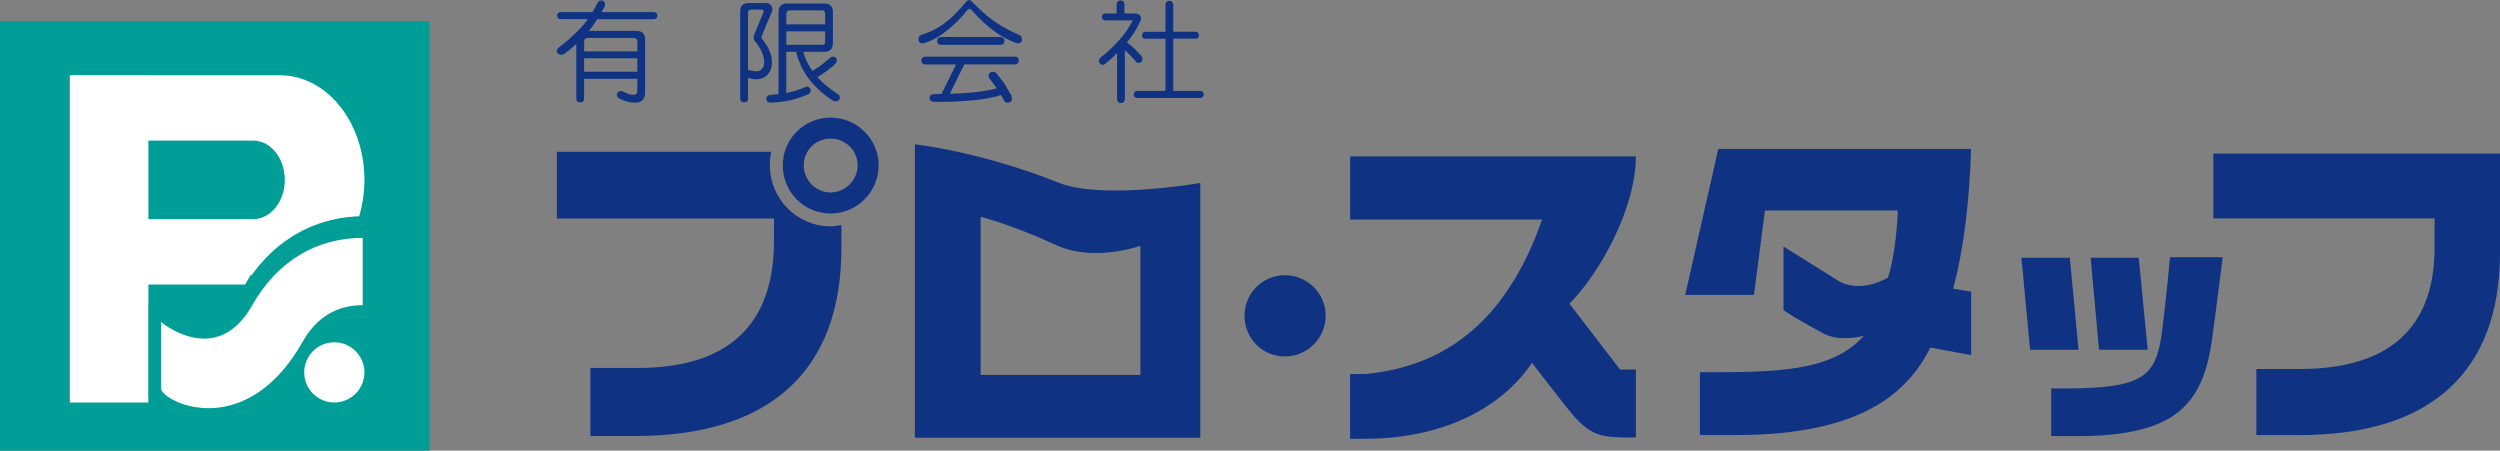 <?xml version="1.0" encoding="UTF-8"?><svg id="b" xmlns="http://www.w3.org/2000/svg" viewBox="0 0 808.64 145.77"><rect x="0" y="0" width="808.64" height="145.77" fill="#808080" stroke="none"/><defs><style>.d{fill:#fff;}.e{fill:none;stroke:#009e96;stroke-width:8.97px;}.f{fill:#009e96;}.g{fill:#0f3382;}</style></defs><g id="c"><g><g><path class="g" d="M253.19,53.49c0-8.55,6.9-15.45,15.45-15.45s15.56,6.91,15.56,15.45-6.91,15.56-15.56,15.56-15.45-7.01-15.45-15.56m6.79,0c0,4.82,3.94,8.76,8.66,8.76s8.77-3.95,8.77-8.76-3.94-8.66-8.77-8.66-8.66,3.84-8.66,8.66m-10.52-4.39c-.33,1.42-.43,2.96-.43,4.39,0,10.85,8.77,19.72,19.62,19.72,1.21,0,2.41-.22,3.51-.44v7.45c0,39.78-23.13,60.81-66.74,60.81h-14.46v-22.02h15.45c25.09,0,43.94-10.41,43.94-41.09v-7.23h-70.24v-21.59h69.36Z"/><path class="g" d="M388.25,141.59h-92.33V46.68s21.12,2.27,46.52,12.43c14.1,5.63,45.81,.07,45.81,.07v82.4Zm-19.37-62.09s-15.1,5.41-27.26-.22c-14.38-6.65-24.43-9.16-24.43-9.16v51.15h51.69v-41.77Z"/><path class="g" d="M402.54,102.1c0-7.23,5.84-13.08,13.08-13.08s13.18,5.85,13.18,13.08-5.85,13.19-13.18,13.19-13.08-5.84-13.08-13.19"/><path class="g" d="M529.14,119.5v22.01c-11.08,0-14.59,0-21.72-8.93-4.36-5.43-11.9-15.21-11.9-15.21-8.93,13.29-26.91,24.56-54.24,24.56h-4.59v-20.95h4.9c27.85-2.59,46.45-19.22,57.21-49.98h-62.09v-20.42h92.43c-.11,17.34-12.03,38.18-21.5,47.64l16.35,21.28h5.15Z"/><path class="g" d="M624.38,112.42c-7.24,14.47-22.12,28.3-62.85,28.3h-11.69v-20.32c24.35,0,42.53,0,53.06-11.8,0,0-7.77,2.19-13.24-.8-13.35-7.31-12.77-7.64-12.77-7.64v-20.42s7.11,4.48,17.46,10.92c7.46,4.65,16.33-.89,16.33-.89,1.91-5.64,2.98-15.31,3.18-21.7h-42.97l-3.57,27.33h-22.23l10.7-47.22h81.76c-.43,15.42-2.2,32.12-5.82,45.2l5.85,.96v20.53l-13.19-2.45Z"/><path class="g" d="M663.46,125.65h4.08c26.2,0,29.87-3.91,31.82-18.72,1.28-9.87,2.55-23.74,2.55-23.74h17.03s-2.64,21.02-3.49,26.89c-2.98,20.93-12.08,30.29-40.75,30.97h-11.23v-15.39Zm6.04-42.29l2.81,29.78h-15.66l-2.81-29.78h15.66Zm22.29,0l2.9,29.78h-15.74l-2.72-29.78h15.56Z"/><path class="g" d="M729.84,140.74v-21.39h14.04c35.73,0,43.6-20.31,43.6-39.24v-9.47h-71.57v-20.95h92.73v32.02c0,38.6-22.43,59.02-64.76,59.02h-14.04Z"/><path class="g" d="M188.94,18.85h17.2v4.36h-17.2v-4.36Zm22.57-14.92h-16.94c.32-.58,.65-1.19,1.01-1.84,.07-.33,.14-.61,.14-.83-.07-.65-.47-1.04-1.12-1.12-.58,0-.97,.18-1.16,.54-.65,1.23-1.26,2.3-1.83,3.24h-10.28c-.72,.04-1.12,.4-1.12,1.12s.4,1.12,1.12,1.15h8.83c-.25,.36-.5,.69-.72,.97-1.05,1.38-2.53,2.92-4.43,4.65-1.3,1.23-2.74,2.42-4.37,3.64-.36,.36-.57,.79-.57,1.3,.21,.43,.57,.76,1.15,.97,.36,0,.72-.04,1.12-.14,1.44-1.08,2.81-2.24,4.07-3.39V31.84c0,.83,.4,1.26,1.27,1.26s1.26-.43,1.26-1.26v-6.35h17.2v3.93c0,.83-.43,1.26-1.26,1.26-.93,0-2.13-.4-3.64-1.19-.18-.04-.29-.07-.29-.07-.87,.07-1.38,.47-1.44,1.26,.07,.65,.43,1.08,1.01,1.29,1.73,.83,3.32,1.26,4.8,1.26,2.23,0,3.35-1.15,3.35-3.39V12.8c0-1.87-.94-2.81-2.81-2.81h-15.36c.9-1.08,1.81-2.34,2.7-3.79h18.32c.69-.04,1.05-.43,1.12-1.15-.07-.72-.43-1.08-1.12-1.12m-22.57,12.69v-3.1c0-.83,.43-1.26,1.3-1.26h14.64c.83,0,1.26,.43,1.26,1.26v3.1h-17.2Z"/><path class="g" d="M241.94,22.61V4.22c0-.72,.36-1.12,1.15-1.12h3.21c.47,0,.72,.25,.72,.69,0,.07-.07,.22-.14,.36-1.08,2.66-2.06,5.05-2.96,7.14-.11,.36-.14,.61-.14,.83,0,.43,.14,.86,.47,1.29,1.95,2.31,2.92,4.62,2.92,6.85,0,.87-.26,1.51-.69,2.02-.5,.54-1.08,.79-1.73,.79-.51,0-1.45-.14-2.81-.47m.87-21.63h-.58c-1.87,0-2.81,.94-2.81,2.81V31.98c0,.72,.4,1.12,1.26,1.12s1.26-.4,1.26-1.12v-6.74c1.15,.29,2.06,.4,2.67,.4,1.51,0,2.74-.51,3.68-1.55,.93-.97,1.4-2.24,1.4-3.82,0-2.6-1.08-5.16-3.21-7.64-.14-.15-.18-.33-.18-.5,0-.07,.04-.25,.11-.54,.83-2.09,1.95-4.72,3.32-7.89,.04-.22,.07-.33,.11-.33,0-1.59-.76-2.38-2.23-2.38h-4.8Zm14.78,2.38h8.3c.65,0,1.01,.36,1.01,1.01v3.5h-12.55v-3.35c0-.76,.36-1.16,1.12-1.16h2.13Zm-3.24,6.78h12.55v3.39c0,.65-.36,.97-1.01,.97h-11.54v-4.37Zm0,6.63h3.24v.4c.51,1.84,1.16,3.5,1.95,5.01,.87,1.7,1.98,3.32,3.39,4.9,1.7,1.95,3.82,3.71,6.34,5.45,.65,.18,1.01,.29,1.16,.29,.68-.14,1.12-.51,1.26-1.12-.07-.65-.29-1.05-.72-1.26-2.92-1.99-4.98-3.68-6.2-5.12-.14-.14-.25-.25-.36-.4,2.2-1.26,4.14-2.7,5.88-4.36,.25-.36,.39-.76,.39-1.26-.14-.54-.5-.86-1.12-.97-.47,0-.83,.14-1.12,.39-1.73,1.62-3.61,3.03-5.63,4.22-.54-.72-1.01-1.44-1.41-2.24-.65-1.12-1.19-2.41-1.55-3.93h6.74c1.87,0,2.81-.93,2.81-2.85V3.93c0-1.87-.94-2.81-2.81-2.81h-11.97c-1.88,0-2.81,.94-2.81,2.81V30.47c-.86,.07-1.73,.15-2.67,.22-.79,.1-1.23,.5-1.3,1.15,.04,.87,.47,1.34,1.3,1.4,2.52-.14,4.54-.4,6.06-.72,1.73-.36,3.75-1.01,6.05-1.95,.61-.22,.94-.65,.98-1.3-.11-.79-.54-1.19-1.26-1.26-.11,0-.18,.03-.25,.03-2.09,.94-3.96,1.55-5.55,1.84-.29,.07-.54,.11-.83,.18v-13.31Z"/><path class="g" d="M323.68,11.97h-19.29c-.83,.04-1.26,.47-1.26,1.27s.43,1.23,1.26,1.26h19.29c.79-.03,1.19-.47,1.26-1.26-.07-.8-.47-1.23-1.26-1.27m-9.99-11.97c-.47,0-.9,.25-1.3,.69-2.41,2.99-4.83,5.33-7.21,7.07-2.13,1.55-4.51,2.7-7.14,3.5-.61,.18-.93,.68-.97,1.55,.07,.76,.54,1.19,1.4,1.26,2.63-.72,5.23-2.09,7.79-4.18,2.67-2.09,4.91-4.33,6.63-6.67,.29-.25,.58-.39,.8-.39,.11,0,.28,.14,.54,.39,2.64,2.96,5.12,5.26,7.5,6.96,2.38,1.73,4.87,3.03,7.46,3.89,.94-.07,1.4-.51,1.4-1.26-.07-.87-.43-1.4-1.01-1.55-3.6-1.59-6.42-3.17-8.4-4.69-2.31-1.69-4.54-3.68-6.71-5.98-.36-.36-.61-.58-.79-.58m14.64,18.32h-29.02c-.83,.03-1.27,.47-1.27,1.26s.44,1.23,1.27,1.26h9.95l-4.73,9.55c-.72,0-1.4,.04-2.13,.04-1.12,0-1.7,.39-1.7,1.26s.61,1.26,1.84,1.26c9.84,0,16.95-.76,21.27-2.24,.36,.65,.72,1.34,1.12,2.09,.25,.29,.65,.43,1.16,.43,.72-.1,1.15-.47,1.26-1.12,0-.4-.07-.79-.14-1.15-.86-1.51-1.66-2.85-2.38-4.01-.72-1.01-1.62-2.16-2.71-3.46-.36-.18-.76-.29-1.12-.29-.72,.14-1.12,.54-1.26,1.15,0,.32,.11,.69,.4,1.12,.91,1.16,1.66,2.17,2.31,3.07-3.46,1.01-8.54,1.59-15.22,1.8l4.69-9.52h16.41c.79-.04,1.19-.47,1.26-1.26-.07-.79-.47-1.23-1.26-1.26"/><path class="g" d="M362.44,.14c-.79,.04-1.22,.47-1.26,1.26v2.95h-3.64c-.72,.04-1.12,.4-1.15,1.12,.04,.72,.43,1.08,1.15,1.12h8.87c0,.11-.36,.68-1.01,1.76-1.04,1.91-2.6,3.9-4.65,5.95-1.52,1.63-3.17,3.1-4.91,4.4-.29,.61-.43,1.01-.43,1.16,.11,.65,.54,1.01,1.26,1.12,.36,0,.69-.14,.97-.44,1.34-1.12,2.56-2.23,3.68-3.35v14.92c.04,.8,.47,1.19,1.27,1.26,.79-.07,1.18-.47,1.26-1.26v-15.83c1.12,.9,2.23,2.05,3.39,3.42,.25,.47,.58,.69,.97,.69,.76-.07,1.19-.4,1.3-.97v-.97c-1.91-2.16-3.5-3.68-4.79-4.54-.08-.04-.15-.11-.22-.18,1.62-1.95,2.92-3.9,3.86-5.88,.47-.94,.72-1.51,.72-1.8,0-1.12-.79-1.7-2.38-1.7h-2.99V1.4c-.04-.79-.47-1.23-1.27-1.26m24.23,10.13h-7.17V1.55c-.07-.79-.47-1.22-1.26-1.3-.83,.07-1.26,.5-1.26,1.3V10.28h-6.49c-.72,.03-1.12,.4-1.12,1.12s.39,1.12,1.12,1.12h6.49V29.42h-9.16c-.72,.04-1.12,.4-1.12,1.16,0,.68,.4,1.04,1.12,1.12h20.41c.72-.07,1.08-.44,1.15-1.12-.07-.76-.43-1.12-1.15-1.16h-8.73V12.51h7.17c.72,0,1.08-.39,1.16-1.12-.07-.72-.43-1.08-1.16-1.12"/></g><rect class="f" y="6.83" width="138.93" height="138.94"/><path class="d" d="M117.87,58.19c0,18.68-12.22,33.84-27.29,33.84H47.99v38.17H22.58V24.3h25.41v.05h42.59c15.07,0,27.29,15.15,27.29,33.83m-36-12.71H47.99v25.41h33.88c5.66,0,10.25-5.69,10.25-12.7s-4.59-12.71-10.25-12.71"/><path class="d" d="M117.87,120.45c0,5.38-4.36,9.74-9.74,9.74s-9.73-4.36-9.73-9.74,4.36-9.74,9.73-9.74,9.74,4.37,9.74,9.74"/><path class="f" d="M82.12,96.21c-11.59,20.52-29.5,9.99-29.5,9.99v21.63c1.21,.16,27.65,12.38,45.91-19.98,4.56-8.08,11.38-11.68,19.34-11.68v-21.77c-14.74,0-27.58,7.34-35.75,21.81"/><path class="e" d="M82.12,96.21c-11.59,20.52-29.5,9.99-29.5,9.99v21.63c-1.8-4.67,22.07,3.43,45.91-19.98,6.62-6.5,11.38-11.68,19.34-11.68v-21.77c-14.74,0-27.58,7.34-35.75,21.81Z"/><path class="d" d="M81.57,98.76c-11.59,20.52-29.5,5.39-29.5,5.39v21.63c1.21,4.74,27.65,16.97,45.91-15.38,4.56-8.08,11.38-11.69,19.34-11.69v-21.77c-14.74,0-27.58,7.35-35.75,21.82"/></g></g></svg>